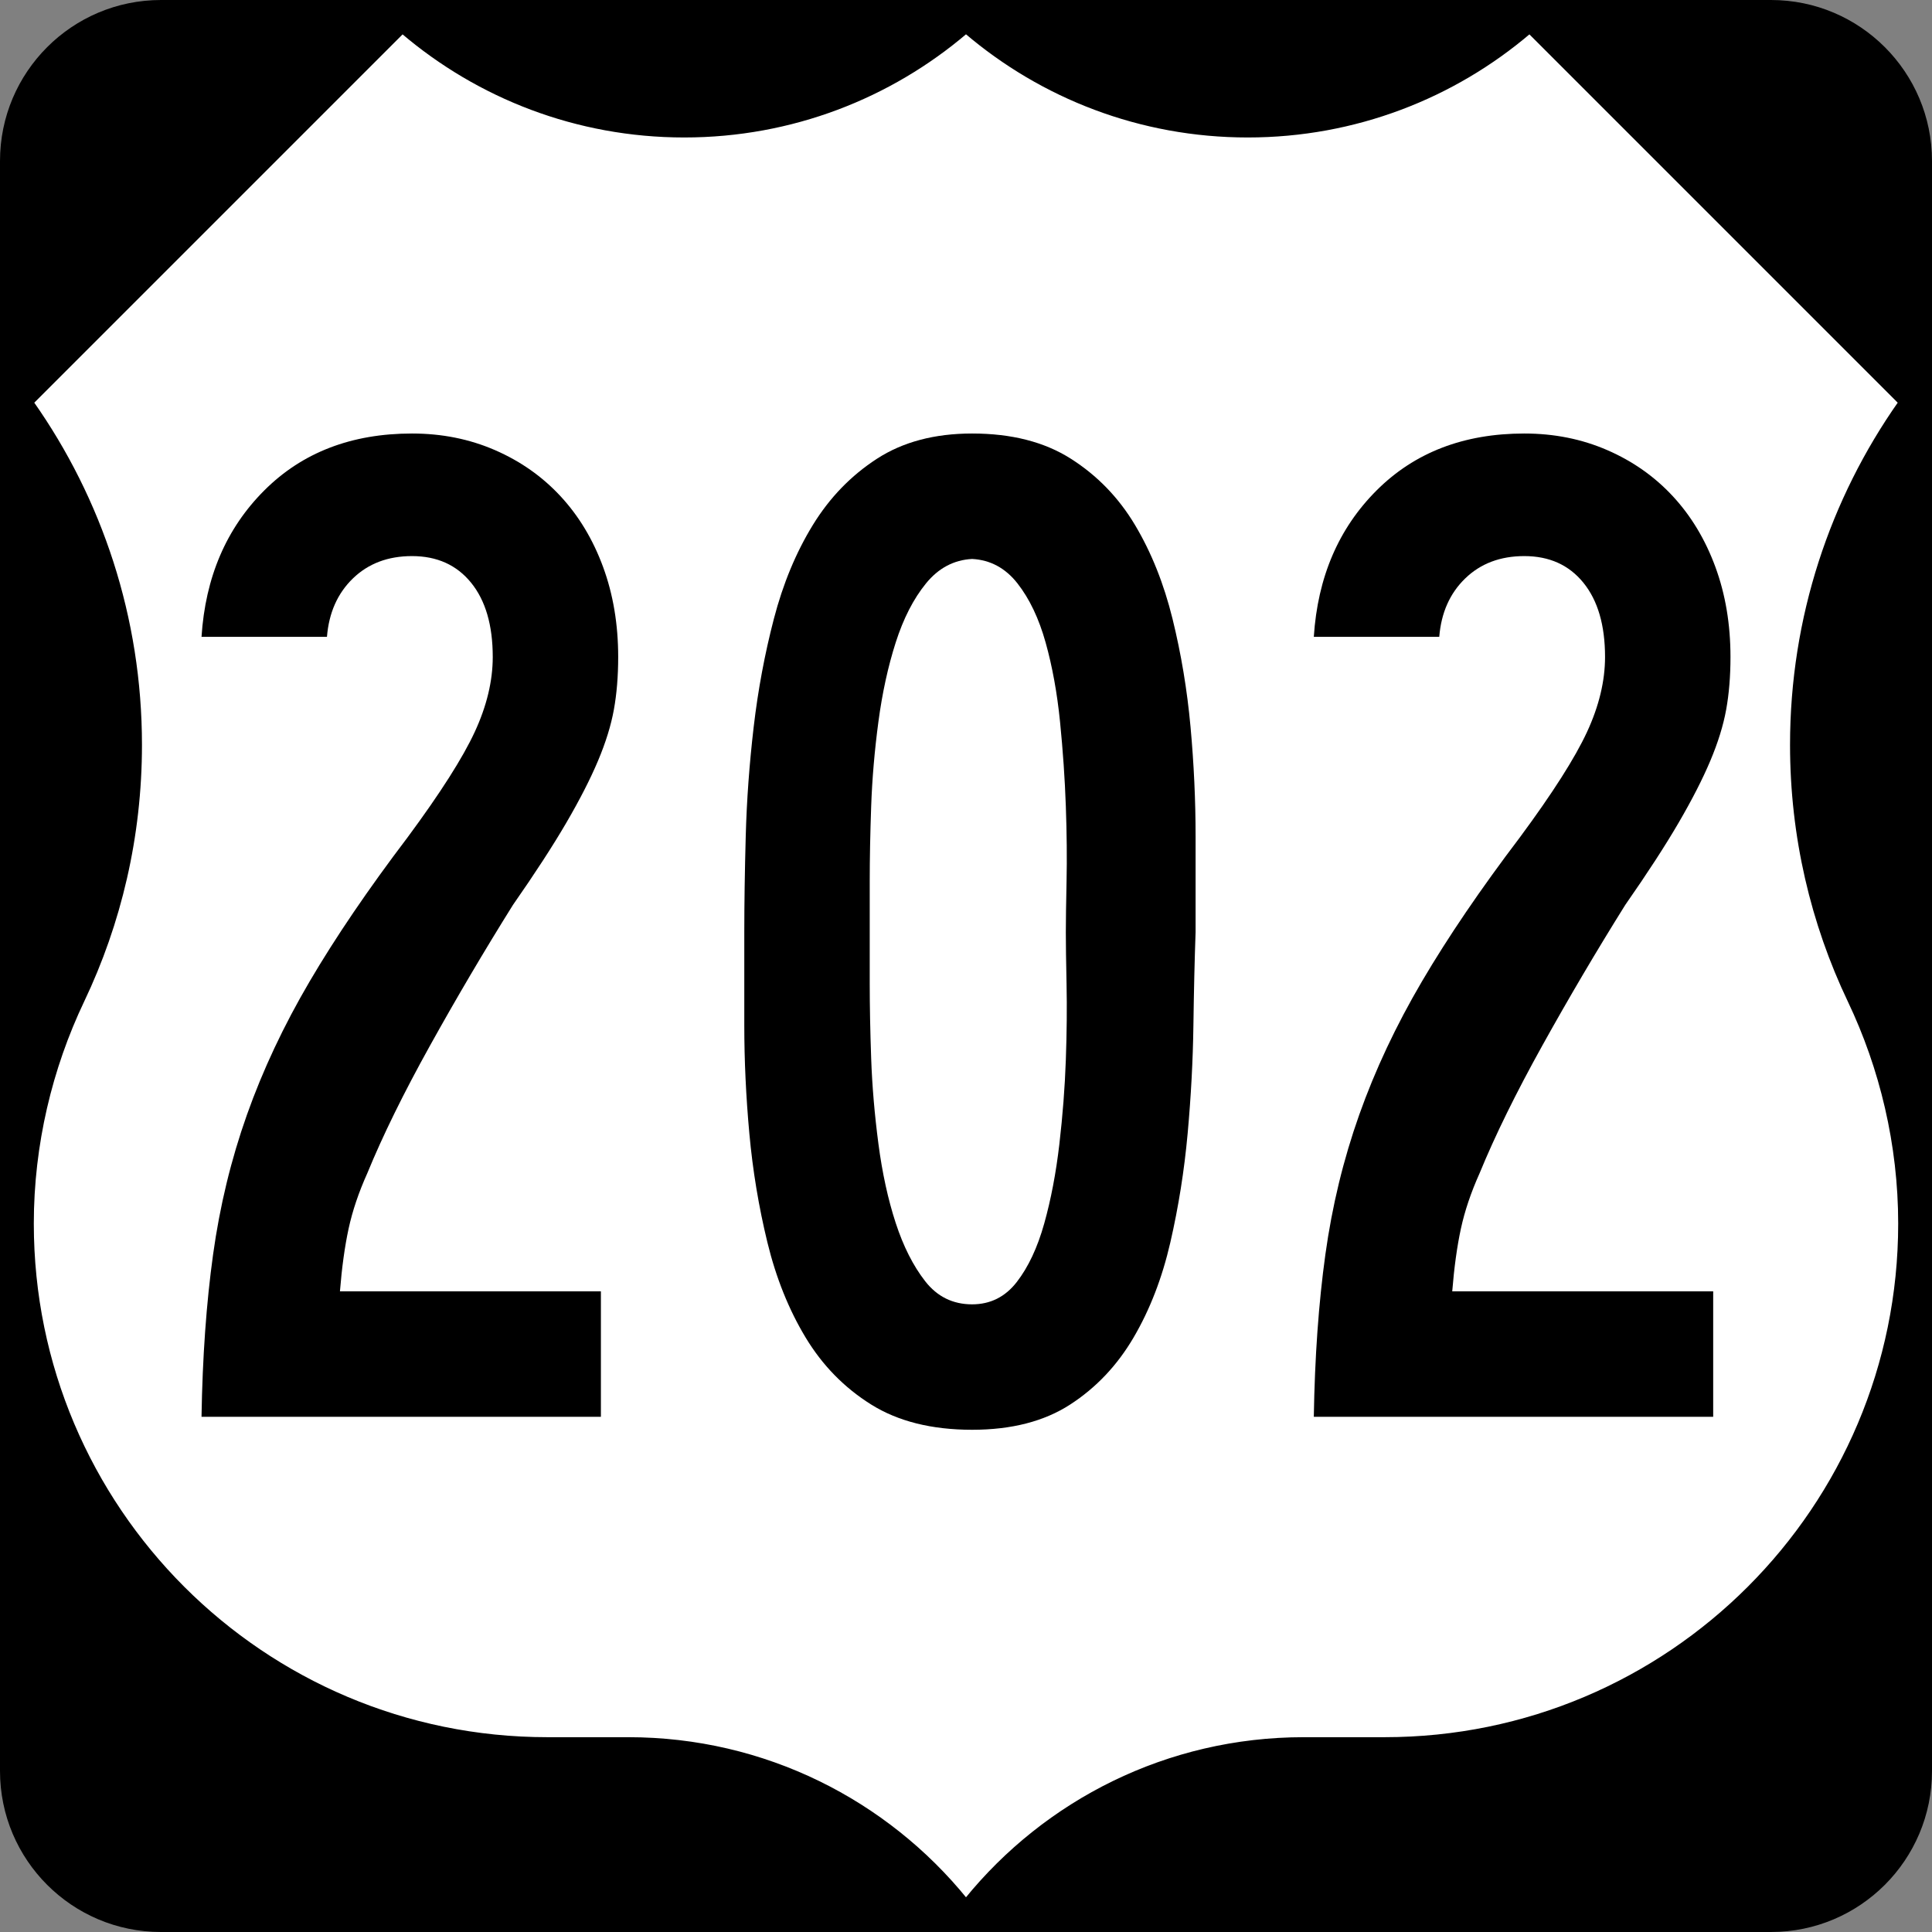 <?xml version="1.0" encoding="UTF-8" standalone="no"?>
<!-- Created with Inkscape (http://www.inkscape.org/) -->

<svg
   xmlns:dc="http://purl.org/dc/elements/1.1/"
   xmlns:cc="http://creativecommons.org/ns#"
   xmlns:rdf="http://www.w3.org/1999/02/22-rdf-syntax-ns#"
   xmlns:svg="http://www.w3.org/2000/svg"
   xmlns="http://www.w3.org/2000/svg"
   version="1.1"
   width="600"
   height="600"
   viewBox="0 0 600 600"
   id="Layer_1"
   xml:space="preserve"
   style="overflow:visible"><rect x="0" y="0" width="600" height="600" fill="#808080" stroke="none"/><defs
   id="defs2232" />
<g
   id="g2217">
	<path
   d="M 0,50 C 0,22.386 22.385,0 50,0 h 500 c 27.614,0 50,22.386 50,50 v 500 c 0,27.615 -22.386,50 -50,50 H 50 C 22.385,600 0,577.615 0,550 V 50 l 0,0 z"
   id="path2219" />
	<path
   d="M 300,300"
   id="path2221" />
</g>
<g
   id="g2223">
	<path
   d="m 300,10.003 c 23.564,20.075 54.117,32.191 87.5,32.191 33.383,0 63.936,-12.119 87.5,-32.194 l 115,115 c -21.162,30.081 -33.588,66.754 -33.588,106.326 0,28.464 6.427,55.425 17.91,79.513 C 584.244,331.664 590,355.395 590,380 590,468.367 518.367,540 430,540 H 404.887 C 362.542,540 324.751,559.495 300,590 275.249,559.495 237.458,540 195.113,540 H 170 C 81.633,540 10,468.367 10,380 c 0,-24.605 5.756,-48.336 15.678,-69.161 11.483,-24.088 17.911,-51.049 17.911,-79.513 C 43.588,191.754 31.162,155.081 10,125 L 125,10 c 23.564,20.075 54.117,32.194 87.5,32.194 33.383,0 63.936,-12.116 87.5,-32.191 z"
   id="path2225"
   style="fill:#ffffff;fill-rule:evenodd" />
	
		<path
   d="m 300,10.003 c 23.564,20.075 54.117,32.191 87.5,32.191 33.383,0 63.936,-12.119 87.5,-32.194 l 115,115 c -21.162,30.081 -33.588,66.754 -33.588,106.326 0,28.464 6.427,55.425 17.91,79.513 C 584.244,331.664 590,355.395 590,380 590,468.367 518.367,540 430,540 H 404.887 C 362.542,540 324.751,559.495 300,590 275.249,559.495 237.458,540 195.113,540 H 170 C 81.633,540 10,468.367 10,380 c 0,-24.605 5.756,-48.336 15.678,-69.161 11.483,-24.088 17.911,-51.049 17.911,-79.513 C 43.588,191.754 31.162,155.081 10,125 L 125,10 c 23.564,20.075 54.117,32.194 87.5,32.194 33.383,0 63.936,-12.116 87.5,-32.191 z"
   id="path2227"
   style="fill:none;stroke:#000000;stroke-linecap:round;stroke-linejoin:round;stroke-miterlimit:3.864" />
</g>

<g
   id="text3170"
   style="font-size:447.752px;font-style:normal;font-variant:normal;font-weight:normal;font-stretch:normal;text-align:center;line-height:125%;letter-spacing:0px;word-spacing:0px;writing-mode:lr-tb;text-anchor:middle;fill:#000000;fill-opacity:1;stroke:none;font-family:Roadgeek 2005 Series D;-inkscape-font-specification:Roadgeek 2005 Series D"><path
     d="m 191.984,204.031 c -1.4e-4,5.976 -0.447,11.426 -1.339,16.349 -0.893,4.924 -2.535,10.221 -4.926,15.892 -2.391,5.671 -5.675,12.089 -9.852,19.253 -4.177,7.165 -9.7,15.671 -16.568,25.518 -8.955,14.329 -17.536,28.882 -25.744,43.657 -8.208,14.776 -14.698,27.985 -19.472,39.627 -2.687,5.976 -4.628,11.724 -5.821,17.244 -1.193,5.52 -2.091,12.011 -2.692,19.472 l 81.043,0 0,38.957 -124.031,0 c 0.301,-18.511 1.496,-35.302 3.587,-50.373 2.091,-15.072 5.598,-29.549 10.522,-43.432 4.924,-13.883 11.416,-27.688 19.478,-41.417 8.062,-13.728 18.21,-28.654 30.444,-44.778 10.148,-13.728 17.087,-24.623 20.818,-32.685 3.73,-8.062 5.595,-15.823 5.596,-23.284 -10e-5,-9.847 -2.239,-17.531 -6.716,-23.052 -4.477,-5.52 -10.597,-8.28 -18.358,-8.281 -7.461,2.6e-4 -13.578,2.312 -18.351,6.935 -4.773,4.623 -7.461,10.67 -8.062,18.139 l -38.957,0 c 1.193,-18.51 7.686,-33.662 19.478,-45.454 11.792,-11.792 27.089,-17.688 45.892,-17.688 9.255,3.1e-4 17.839,1.717 25.75,5.151 7.912,3.435 14.703,8.21 20.373,14.327 5.671,6.117 10.073,13.43 13.207,21.938 3.134,8.509 4.7,17.837 4.701,27.985 z"
     id="path3300"
     style="font-family:Roadgeek 2005 Series B;-inkscape-font-specification:Roadgeek 2005 Series B" /><path
     d="m 371.3,289.556 c -0.301,8.354 -0.526,17.98 -0.676,28.88 -0.15,10.9 -0.747,22.095 -1.79,33.587 -1.043,11.492 -2.833,22.758 -5.37,33.799 -2.537,11.041 -6.343,20.89 -11.417,29.549 -5.074,8.659 -11.642,15.6 -19.704,20.824 -8.062,5.224 -18.21,7.836 -30.444,7.836 -12.535,0 -22.981,-2.612 -31.339,-7.836 -8.358,-5.224 -15.149,-12.166 -20.373,-20.824 -5.224,-8.659 -9.18,-18.508 -11.867,-29.549 -2.687,-11.041 -4.555,-22.307 -5.602,-33.799 -1.048,-11.492 -1.571,-22.687 -1.571,-33.587 -2e-5,-10.899 -2e-5,-20.526 0,-28.88 -2e-5,-8.955 0.15,-18.955 0.451,-30 0.301,-11.045 1.123,-22.314 2.466,-33.806 1.344,-11.491 3.434,-22.685 6.272,-33.58 2.838,-10.895 6.866,-20.596 12.086,-29.105 5.22,-8.508 11.861,-15.374 19.923,-20.599 8.062,-5.224 17.914,-7.836 29.556,-7.836 12.234,3.1e-4 22.457,2.612 30.67,7.836 8.212,5.225 14.855,12.091 19.929,20.599 5.074,8.509 8.952,18.21 11.635,29.105 2.683,10.895 4.548,22.089 5.596,33.58 1.047,11.492 1.571,22.836 1.571,34.031 -1.6e-4,11.196 -1.6e-4,21.121 0,29.775 z m -40.296,0 c -1.3e-4,-3.58 0.075,-8.877 0.225,-15.892 0.15,-7.014 0.075,-14.775 -0.225,-23.284 -0.301,-8.508 -0.9,-17.24 -1.797,-26.194 -0.897,-8.954 -2.389,-17.164 -4.475,-24.63 -2.086,-7.465 -4.997,-13.584 -8.732,-18.358 -3.735,-4.773 -8.436,-7.31 -14.102,-7.611 -5.675,0.301 -10.453,2.838 -14.334,7.611 -3.881,4.774 -7.014,10.893 -9.401,18.358 -2.387,7.465 -4.177,15.675 -5.37,24.63 -1.193,8.955 -1.94,17.686 -2.241,26.194 -0.301,8.508 -0.451,16.27 -0.451,23.284 -6e-5,7.015 -6e-5,12.312 0,15.892 -6e-5,3.58 -6e-5,8.877 0,15.892 -6e-5,7.014 0.15,14.776 0.451,23.284 0.301,8.508 1.048,17.315 2.241,26.42 1.193,9.105 2.983,17.315 5.37,24.63 2.387,7.315 5.445,13.359 9.176,18.133 3.73,4.773 8.583,7.16 14.559,7.16 5.666,4e-5 10.291,-2.314 13.876,-6.941 3.584,-4.628 6.422,-10.672 8.513,-18.133 2.091,-7.461 3.657,-15.668 4.701,-24.623 1.043,-8.955 1.715,-17.686 2.015,-26.194 0.3,-8.508 0.376,-16.345 0.225,-23.509 -0.15,-7.165 -0.226,-12.537 -0.225,-16.117 z"
     id="path3302"
     style="font-family:Roadgeek 2005 Series B;-inkscape-font-specification:Roadgeek 2005 Series B" /><path
     d="m 537.417,204.031 c -1.5e-4,5.976 -0.447,11.426 -1.339,16.349 -0.893,4.924 -2.535,10.221 -4.926,15.892 -2.391,5.671 -5.675,12.089 -9.852,19.253 -4.177,7.165 -9.7,15.671 -16.568,25.518 -8.955,14.329 -17.536,28.882 -25.744,43.657 -8.208,14.776 -14.698,27.985 -19.472,39.627 -2.687,5.976 -4.628,11.724 -5.821,17.244 -1.193,5.52 -2.091,12.011 -2.692,19.472 l 81.043,0 0,38.957 -124.031,0 c 0.301,-18.511 1.496,-35.302 3.587,-50.373 2.091,-15.072 5.598,-29.549 10.522,-43.432 4.924,-13.883 11.416,-27.688 19.478,-41.417 8.062,-13.728 18.21,-28.654 30.444,-44.778 10.148,-13.728 17.087,-24.623 20.818,-32.685 3.73,-8.062 5.595,-15.823 5.596,-23.284 -1e-4,-9.847 -2.239,-17.531 -6.716,-23.052 -4.477,-5.52 -10.597,-8.28 -18.358,-8.281 -7.461,2.6e-4 -13.578,2.312 -18.351,6.935 -4.773,4.623 -7.461,10.67 -8.062,18.139 l -38.957,0 c 1.193,-18.51 7.686,-33.662 19.478,-45.454 11.792,-11.792 27.089,-17.688 45.892,-17.688 9.255,3.1e-4 17.839,1.717 25.75,5.151 7.912,3.435 14.703,8.21 20.373,14.327 5.671,6.117 10.073,13.43 13.207,21.938 3.134,8.509 4.7,17.837 4.701,27.985 z"
     id="path3304"
     style="font-family:Roadgeek 2005 Series B;-inkscape-font-specification:Roadgeek 2005 Series B" /></g></svg>